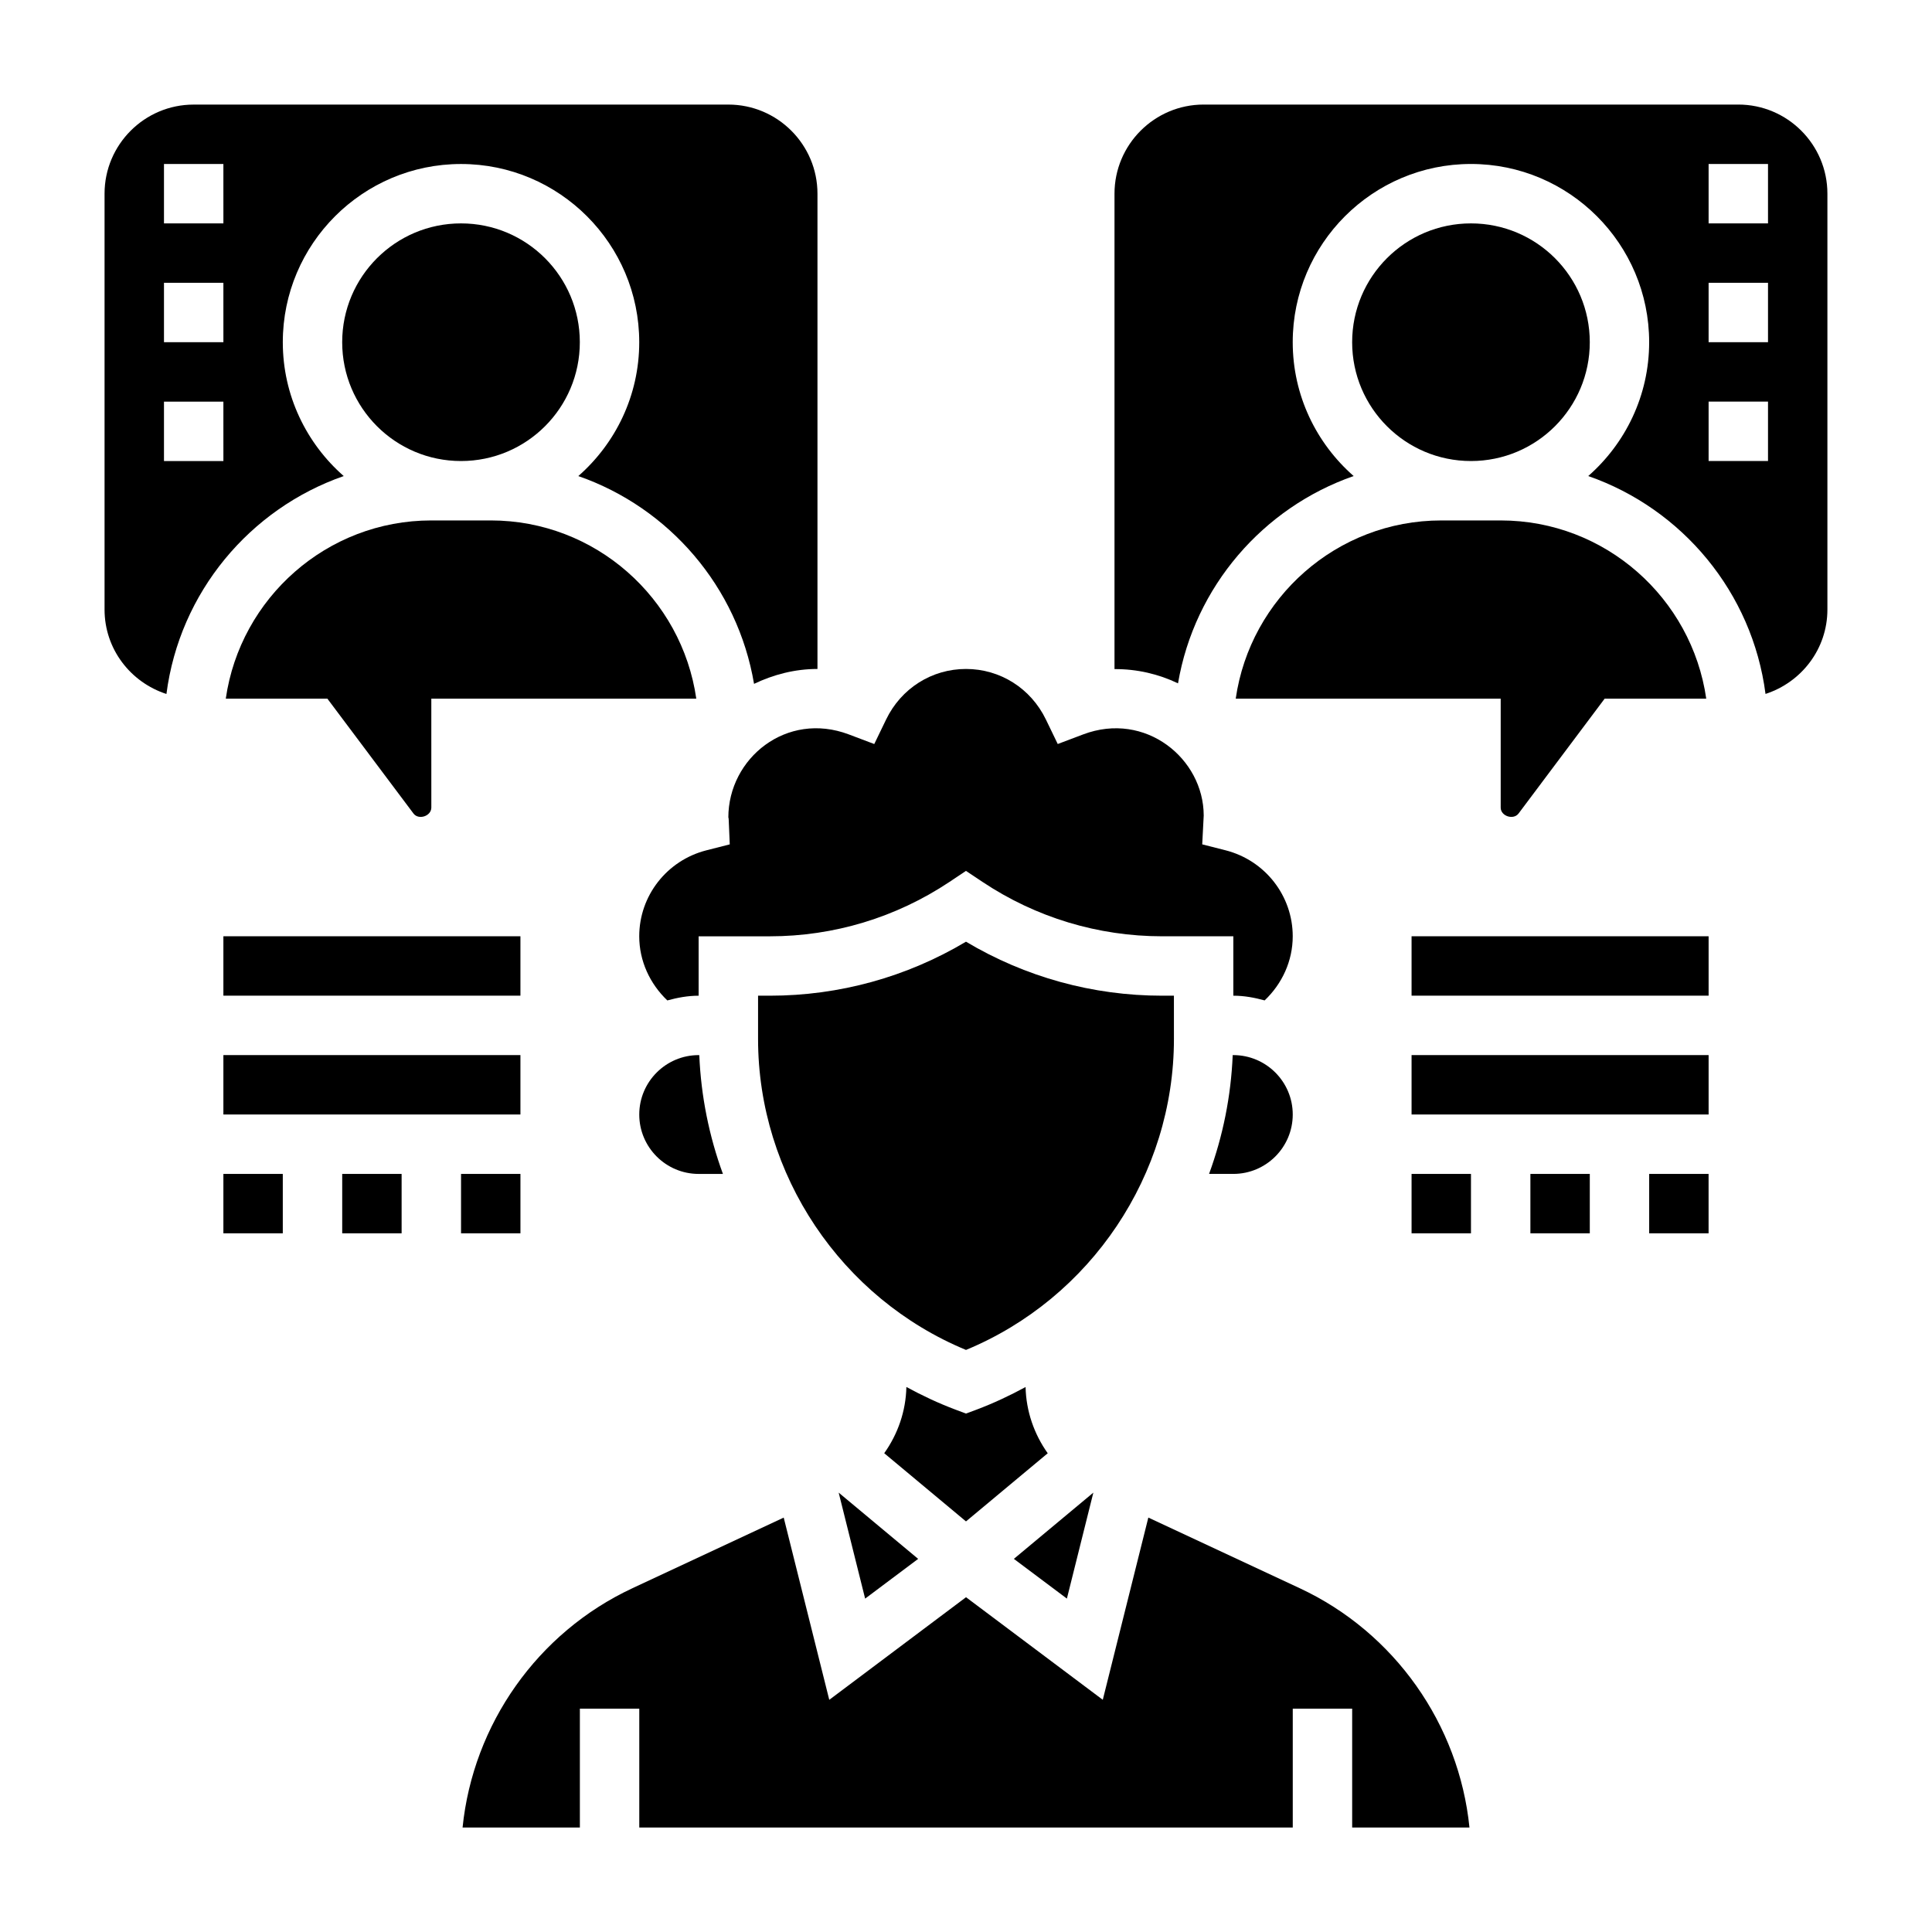 <?xml version="1.0" encoding="UTF-8"?>
<!-- Uploaded to: ICON Repo, www.svgrepo.com, Generator: ICON Repo Mixer Tools -->
<svg fill="#000000" width="800px" height="800px" version="1.1" viewBox="144 144 512 512" xmlns="http://www.w3.org/2000/svg">
 <g>
  <path d="m455.1 407.87h-3.109c-18.398 0-36.266-4.938-51.996-14.312-15.727 9.375-33.602 14.312-51.992 14.312h-3.109v11.461c0 35.969 22.027 68.715 55.105 82.414 33.078-13.688 55.105-46.438 55.105-82.414z"/>
  <path d="m274.05 281.92h-15.742c-27.703 0-50.633 20.578-54.473 47.23h26.922l22.82 30.441c1.355 1.801 4.723 0.699 4.731-1.574l-0.004-28.867h70.219c-3.84-26.652-26.773-47.23-54.473-47.23z"/>
  <path d="m297.66 234.69c0 17.391-14.098 31.488-31.488 31.488s-31.488-14.098-31.488-31.488 14.098-31.488 31.488-31.488 31.488 14.098 31.488 31.488"/>
  <path d="m433.75 539.56-21.066 17.555 14.051 10.531z"/>
  <path d="m313.41 439.36c0 8.684 7.062 15.742 15.742 15.742h6.43c-3.652-9.98-5.809-20.578-6.266-31.488h-0.164c-8.68 0-15.742 7.062-15.742 15.746z"/>
  <path d="m470.68 423.61c-0.449 10.91-2.606 21.508-6.266 31.488h6.434c8.684 0 15.742-7.062 15.742-15.742 0-8.684-7.062-15.742-15.742-15.742z"/>
  <path d="m471.48 329.15h70.219v28.867c-0.008 2.266 3.363 3.371 4.731 1.574l22.82-30.441h26.922c-3.84-26.656-26.773-47.23-54.473-47.23h-15.742c-27.703 0-50.637 20.578-54.477 47.23z"/>
  <path d="m373.27 567.65 14.051-10.531-21.066-17.555z"/>
  <path d="m337.02 360.64c0-0.008 0.008-0.016 0.008-0.016 0.039 0 0.078 0.379 0.094 0.754l0.27 6.391-6.188 1.574c-10.48 2.672-17.801 12.051-17.801 22.785 0 6.512 2.801 12.562 7.445 16.996 2.664-0.73 5.41-1.25 8.297-1.25v-15.742h18.852c17.004 0 33.48-4.992 47.633-14.422l4.367-2.914 4.367 2.914c14.152 9.43 30.621 14.418 47.625 14.418h18.855v15.742c2.891 0 5.637 0.52 8.297 1.25 4.644-4.418 7.445-10.465 7.445-16.992 0-10.738-7.32-20.113-17.797-22.789l-6.188-1.574 0.395-7.644c-0.023-15.09-15.469-27.727-31.953-21.492l-6.731 2.543-3.133-6.481c-4-8.277-12.125-13.41-21.184-13.41-9.062 0-17.184 5.133-21.176 13.414l-3.133 6.481-6.731-2.543c-16.5-6.242-31.938 6.297-31.938 22.008z"/>
  <path d="m421.66 529.13c-3.606-5.07-5.731-11.148-5.871-17.555-4.172 2.266-8.5 4.305-13.027 6.008l-2.766 1.027-2.769-1.039c-4.527-1.699-8.848-3.738-13.027-6.008-0.133 6.414-2.266 12.492-5.871 17.555l21.668 18.07z"/>
  <path d="m565.31 234.69c0 17.391-14.098 31.488-31.488 31.488s-31.488-14.098-31.488-31.488 14.098-31.488 31.488-31.488 31.488 14.098 31.488 31.488"/>
  <path d="m235.09 270.16c-9.871-8.656-16.145-21.332-16.145-35.469 0-26.047 21.184-47.23 47.23-47.23s47.23 21.184 47.23 47.23c0 14.137-6.273 26.812-16.145 35.473 24.082 8.383 42.234 29.379 46.57 55.066 5.121-2.445 10.773-3.949 16.809-3.949v-125.95c0-13.02-10.598-23.617-23.617-23.617l-141.7 0.004c-13.02 0-23.613 10.594-23.613 23.613v110.21c0 10.492 6.918 19.301 16.398 22.371 3.477-26.902 22.07-49.07 46.977-57.746zm-31.887-3.981h-15.746v-15.742h15.742zm0-31.488h-15.746v-15.746h15.742zm0-31.488h-15.746v-15.746h15.742z"/>
  <path d="m488.43 564.89-40.109-18.719-12.074 48.293-36.242-27.184-36.242 27.191-12.074-48.293-40.109 18.727c-25.176 11.746-42.219 36.094-44.996 63.402h31.086v-31.488h15.742v31.488h173.18v-31.488h15.742v31.488h31.086c-2.766-27.324-19.809-51.672-44.992-63.418z"/>
  <path d="m604.67 171.71h-141.7c-13.02 0-23.617 10.598-23.617 23.617v125.99c5.977-0.031 11.699 1.316 16.832 3.777 4.367-25.633 22.516-46.562 46.547-54.938-9.875-8.66-16.148-21.336-16.148-35.473 0-26.047 21.184-47.23 47.23-47.23 26.047 0 47.23 21.184 47.23 47.23 0 14.137-6.273 26.812-16.145 35.473 24.914 8.676 43.5 30.844 46.98 57.742 9.48-3.066 16.402-11.875 16.402-22.367v-110.21c0-13.02-10.598-23.613-23.617-23.613zm7.871 94.465h-15.742v-15.742h15.742zm0-31.488h-15.742v-15.746h15.742zm0-31.488h-15.742v-15.746h15.742z"/>
  <path d="m518.08 392.12h78.719v15.742h-78.719z"/>
  <path d="m518.08 423.61h78.719v15.742h-78.719z"/>
  <path d="m581.05 455.1h15.742v15.742h-15.742z"/>
  <path d="m549.57 455.1h15.742v15.742h-15.742z"/>
  <path d="m518.08 455.1h15.742v15.742h-15.742z"/>
  <path d="m203.2 392.12h78.719v15.742h-78.719z"/>
  <path d="m203.2 423.61h78.719v15.742h-78.719z"/>
  <path d="m266.18 455.1h15.742v15.742h-15.742z"/>
  <path d="m234.69 455.1h15.742v15.742h-15.742z"/>
  <path d="m203.2 455.1h15.742v15.742h-15.742z"/>
 </g>
</svg>